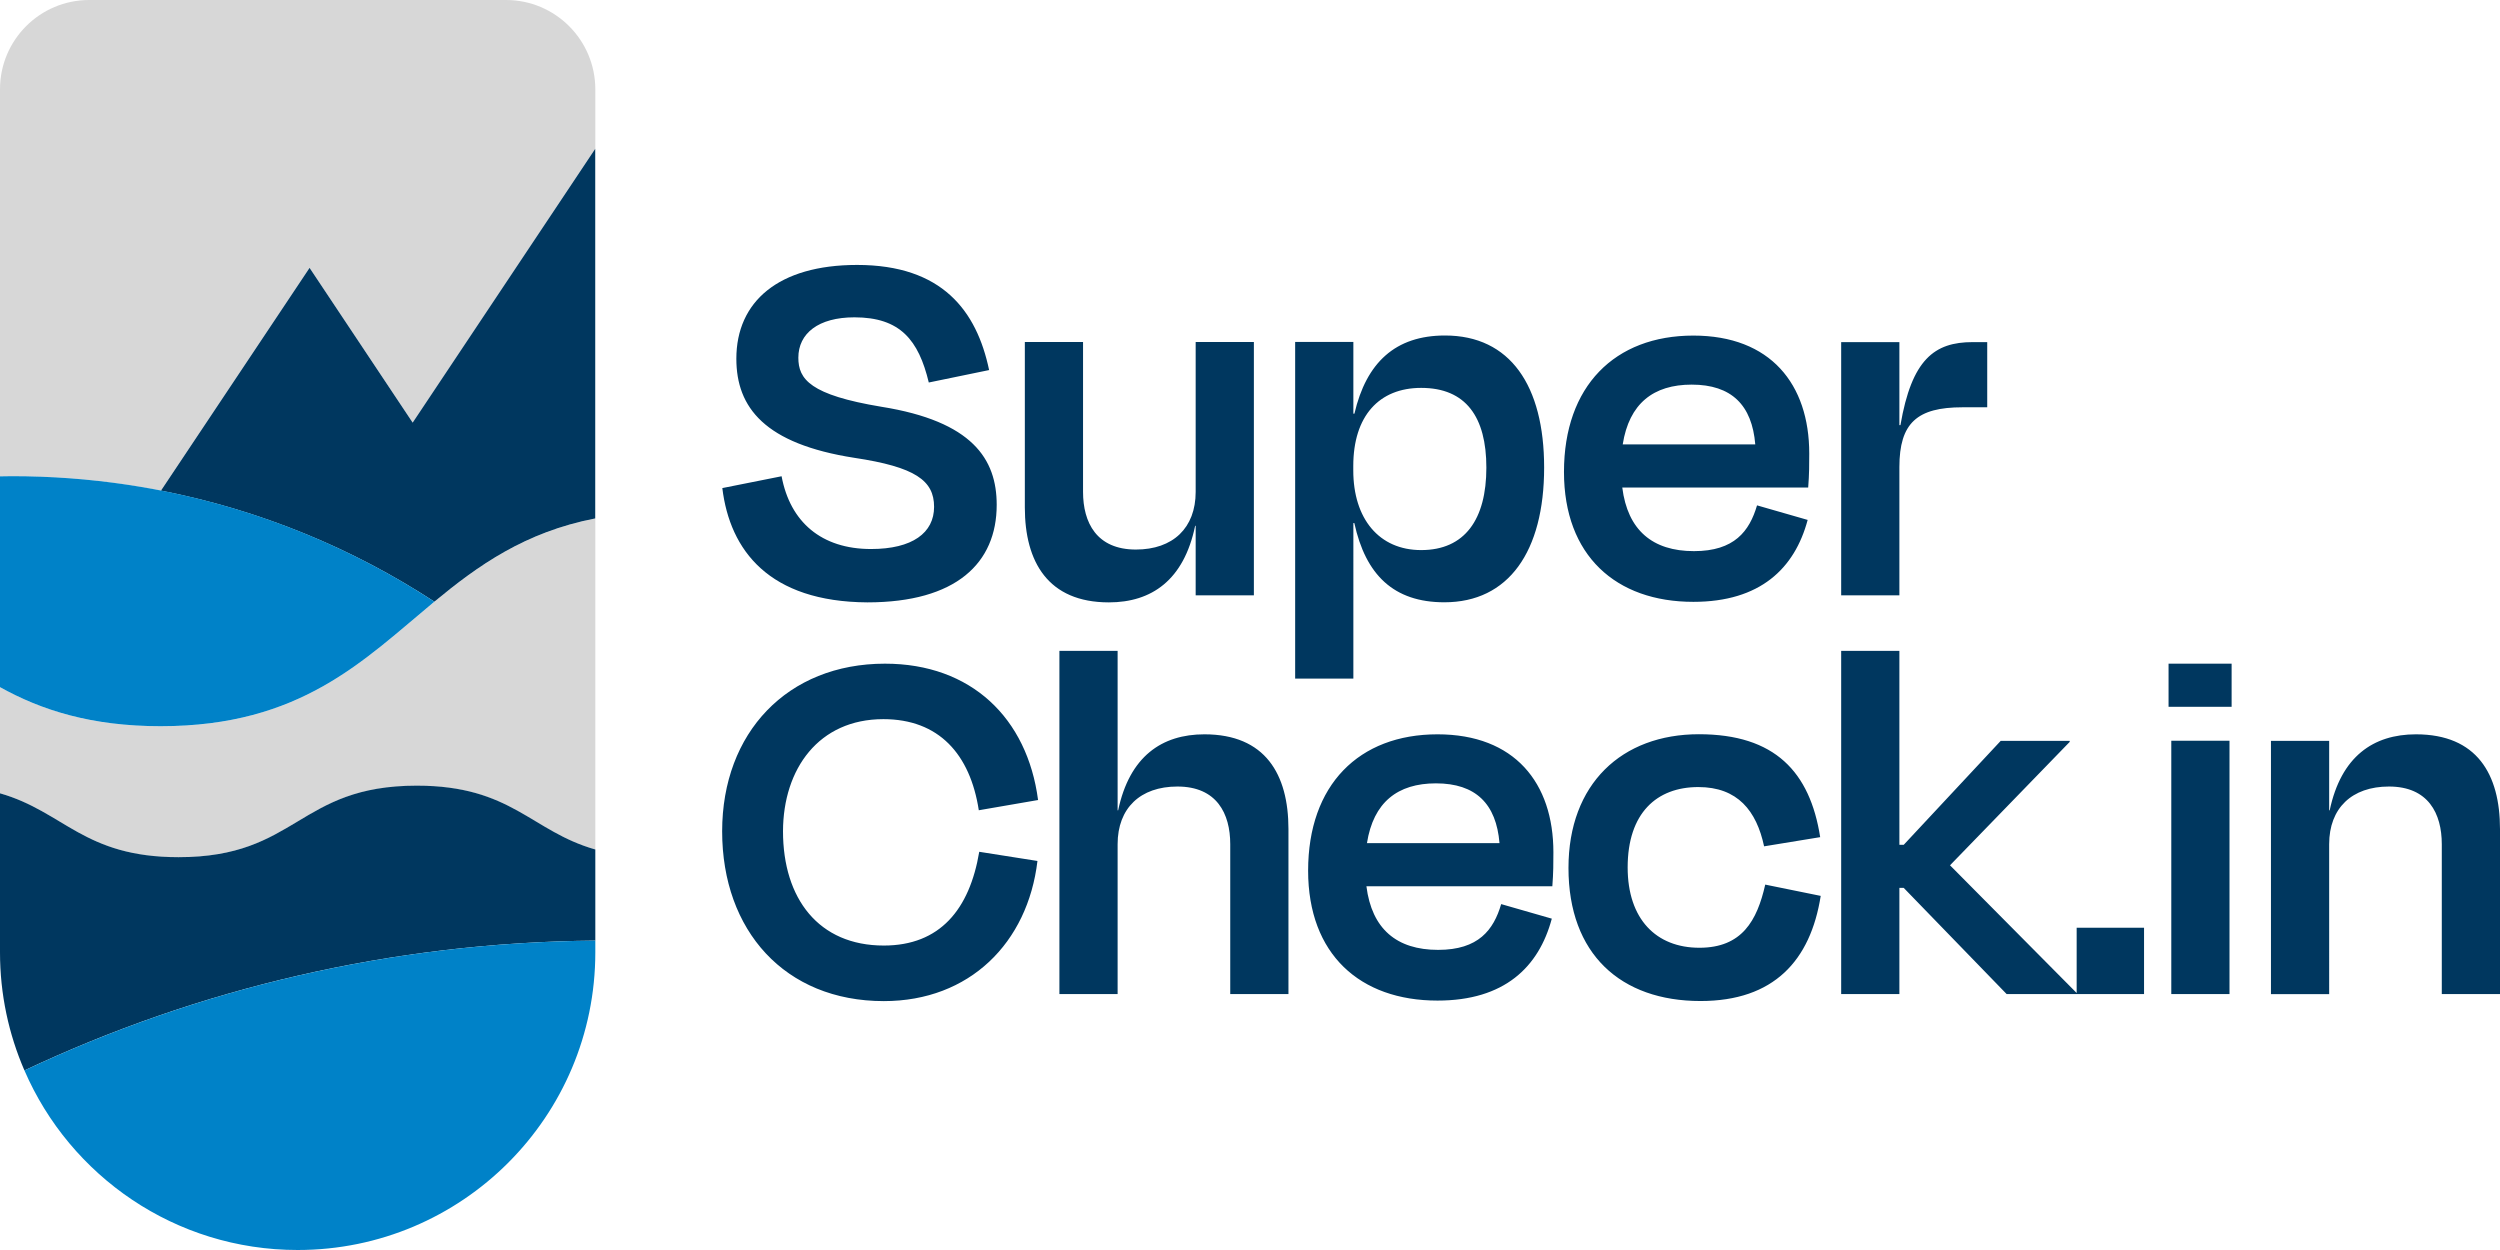 <?xml version="1.0" encoding="utf-8"?>
<!-- Generator: Adobe Illustrator 25.3.1, SVG Export Plug-In . SVG Version: 6.00 Build 0)  -->
<svg version="1.1" id="Layer_1" xmlns="http://www.w3.org/2000/svg" xmlns:xlink="http://www.w3.org/1999/xlink" x="0px" y="0px"
	 viewBox="0 0 283.46 141.73" style="enable-background:new 0 0 283.46 141.73;" xml:space="preserve">
<style type="text/css">
	.st0{fill:#00375F;}
	.st1{fill:#D7D7D7;}
	.st2{fill:#0082C8;}
</style>
<g id="LOGO_BASIS_KLEUR_P">
	<path id="WOORDMERK_KLEUR_39_" class="st0" d="M98.76,62.25c-5.62,0-9.17-3.06-10.14-8.25l-6.72,1.34
		c0.86,7.09,5.32,12.89,16.44,12.96c10.08,0,14.67-4.46,14.67-11.06c0-5.19-2.75-9.47-13.08-11.12c-8.07-1.34-9.41-3.12-9.41-5.56
		c0-2.75,2.26-4.58,6.36-4.58c5.19,0,7.27,2.57,8.43,7.39l6.84-1.41c-1.41-6.72-5.32-11.92-14.97-11.92
		c-8.92,0-13.69,4.16-13.69,10.63c0,5.56,3.24,9.66,13.38,11.24c6.91,1.04,9.04,2.57,9.04,5.56
		C105.91,60.41,103.46,62.25,98.76,62.25z M135.51,59.62h0.06v7.88h6.6V38.78h-6.6v16.99c0,4.09-2.57,6.54-6.78,6.54
		c-4.46,0-5.99-3.06-5.99-6.54V38.78h-6.6v18.76c0,6.17,2.63,10.76,9.53,10.76C130.56,68.3,134.23,65.79,135.51,59.62z
		 M153.44,59.31h0.12c1.28,5.87,4.46,8.98,10.21,8.98c7.27,0,11.31-5.74,11.31-15.28c0-9.29-3.85-14.97-11.24-14.97
		c-5.62,0-8.92,3.06-10.27,8.86h-0.12v-8.13h-6.6v38.17h6.6V59.31z M153.44,52.84c0-5.68,2.93-8.86,7.7-8.86
		c5.07,0,7.39,3.3,7.39,9.04c0,5.87-2.44,9.35-7.39,9.35c-4.77,0-7.7-3.54-7.7-9.04V52.84z M192,68.24c7.58,0,11.49-3.79,12.96-9.29
		l-5.74-1.65c-0.86,2.93-2.57,5.19-7.15,5.19c-4.71,0-7.52-2.38-8.13-7.21h21.08c0.12-1.53,0.12-2.69,0.12-3.85
		c0-7.88-4.4-13.38-13.14-13.38c-8.92,0-14.67,5.74-14.67,15.46C177.33,62.98,183.2,68.24,192,68.24z M191.81,43.61
		c4.52,0,6.84,2.32,7.21,6.78h-15.03C184.72,45.75,187.47,43.61,191.81,43.61z M215.36,52.96c0-5.01,2.02-6.78,7.15-6.78h2.81v-7.39
		h-1.65c-4.34,0-6.91,1.96-8.19,9.41h-0.12v-9.41h-6.6V67.5h6.6V52.96z M100.16,81.54c6.29,0,9.84,3.97,10.82,10.33l6.72-1.16
		c-1.22-9.29-7.58-15.46-17.36-15.46c-11.06,0-18.46,7.82-18.46,19.01c0,11.24,7.09,19.25,18.33,19.25c9.72,0,16.32-6.6,17.42-15.89
		l-6.6-1.04c-1.1,6.54-4.46,10.63-10.82,10.63c-7.39,0-11.43-5.32-11.43-12.96C88.8,87.17,92.83,81.54,100.16,81.54z M136.56,83.26
		c-4.83,0-8.49,2.51-9.78,8.62h-0.06V73.8h-6.6v38.91h6.6V95.72c0-4.09,2.57-6.54,6.78-6.54c4.46,0,5.99,3.06,5.99,6.54v16.99h6.6
		v-18.7C146.09,87.78,143.46,83.26,136.56,83.26z M162.99,83.26c-8.92,0-14.67,5.74-14.67,15.46c0,9.47,5.87,14.73,14.67,14.73
		c7.58,0,11.49-3.79,12.96-9.29l-5.74-1.65c-0.86,2.93-2.57,5.19-7.15,5.19c-4.71,0-7.52-2.38-8.13-7.21h21.08
		c0.12-1.53,0.12-2.69,0.12-3.85C176.13,88.76,171.73,83.26,162.99,83.26z M154.99,95.6c0.73-4.64,3.48-6.78,7.82-6.78
		c4.52,0,6.84,2.32,7.21,6.78H154.99z M192.68,107.46c-4.89,0-8.13-3.24-8.13-9.11c0-6.17,3.3-9.11,8.01-9.11
		c4.46,0,6.6,2.69,7.46,6.72l6.36-1.04c-1.16-7.39-5.13-11.67-13.75-11.67c-8.74,0-14.79,5.62-14.79,15.16
		c0,9.78,5.93,15.09,14.97,15.09c8.31,0,12.47-4.58,13.63-11.92l-6.29-1.28C199.22,104.4,197.51,107.46,192.68,107.46z
		 M235.46,112.59L221.1,98.11l13.57-13.99v-0.12h-7.82l-11,11.79h-0.49V73.8h-6.6v38.91h6.6v-12.04h0.49l11.67,12.04h15.58v-7.52
		h-7.64V112.59z M245.88,80.14h7.15v-4.89h-7.15V80.14z M246.19,112.71h6.6V83.99h-6.6V112.71z M273.93,83.26
		c-4.83,0-8.49,2.51-9.78,8.62h-0.06v-7.88h-6.6v28.72h6.6V95.72c0-4.09,2.57-6.54,6.78-6.54c4.46,0,5.99,3.06,5.99,6.54v16.99h6.6
		v-18.7C283.46,87.78,280.84,83.26,273.93,83.26z"/>
	<g id="BEELDMERK_KLEUR_40_">
		<path class="st1" d="M57.37,0H10.12C4.53,0,0,4.53,0,10.12v43.89c0.45-0.01,0.9-0.02,1.35-0.02c5.78,0,11.43,0.57,16.9,1.64
			L35.1,30.37l11.7,17.55l20.7-31.05v-6.75C67.49,4.53,62.96,0,57.37,0z M0,77.91v12.05c7.3,2.08,9.48,7.24,20.25,7.24
			c13.5,0,13.5-8.1,27-8.1c10.77,0,12.95,5.15,20.25,7.24V58.78C46.6,62.85,43.92,82.34,18.22,82.34C10.4,82.34,4.72,80.53,0,77.91z
			"/>
		<path class="st0" d="M20.25,97.19C9.48,97.19,7.3,92.04,0,89.95v18.03c0,4.76,0.99,9.28,2.77,13.39
			c19.67-9.27,41.59-14.52,64.73-14.72V96.32c-7.3-2.08-9.48-7.24-20.25-7.24C33.75,89.09,33.75,97.19,20.25,97.19z M46.79,47.92
			L35.1,30.37L18.25,55.63c11.25,2.2,21.73,6.54,31,12.59c4.96-4.1,10.27-7.89,18.24-9.44V16.87L46.79,47.92z"/>
		<path class="st2" d="M2.77,121.37c5.18,11.98,17.1,20.36,30.98,20.36c18.64,0,33.75-15.11,33.75-33.75v-1.33
			C44.36,106.85,22.43,112.11,2.77,121.37z M49.25,68.22c-13.77-9-30.23-14.23-47.9-14.23C0.9,53.99,0.45,54,0,54.01v23.9
			c4.72,2.63,10.4,4.43,18.22,4.43C34.12,82.34,41.21,74.88,49.25,68.22z"/>
	</g>
</g>
</svg>
